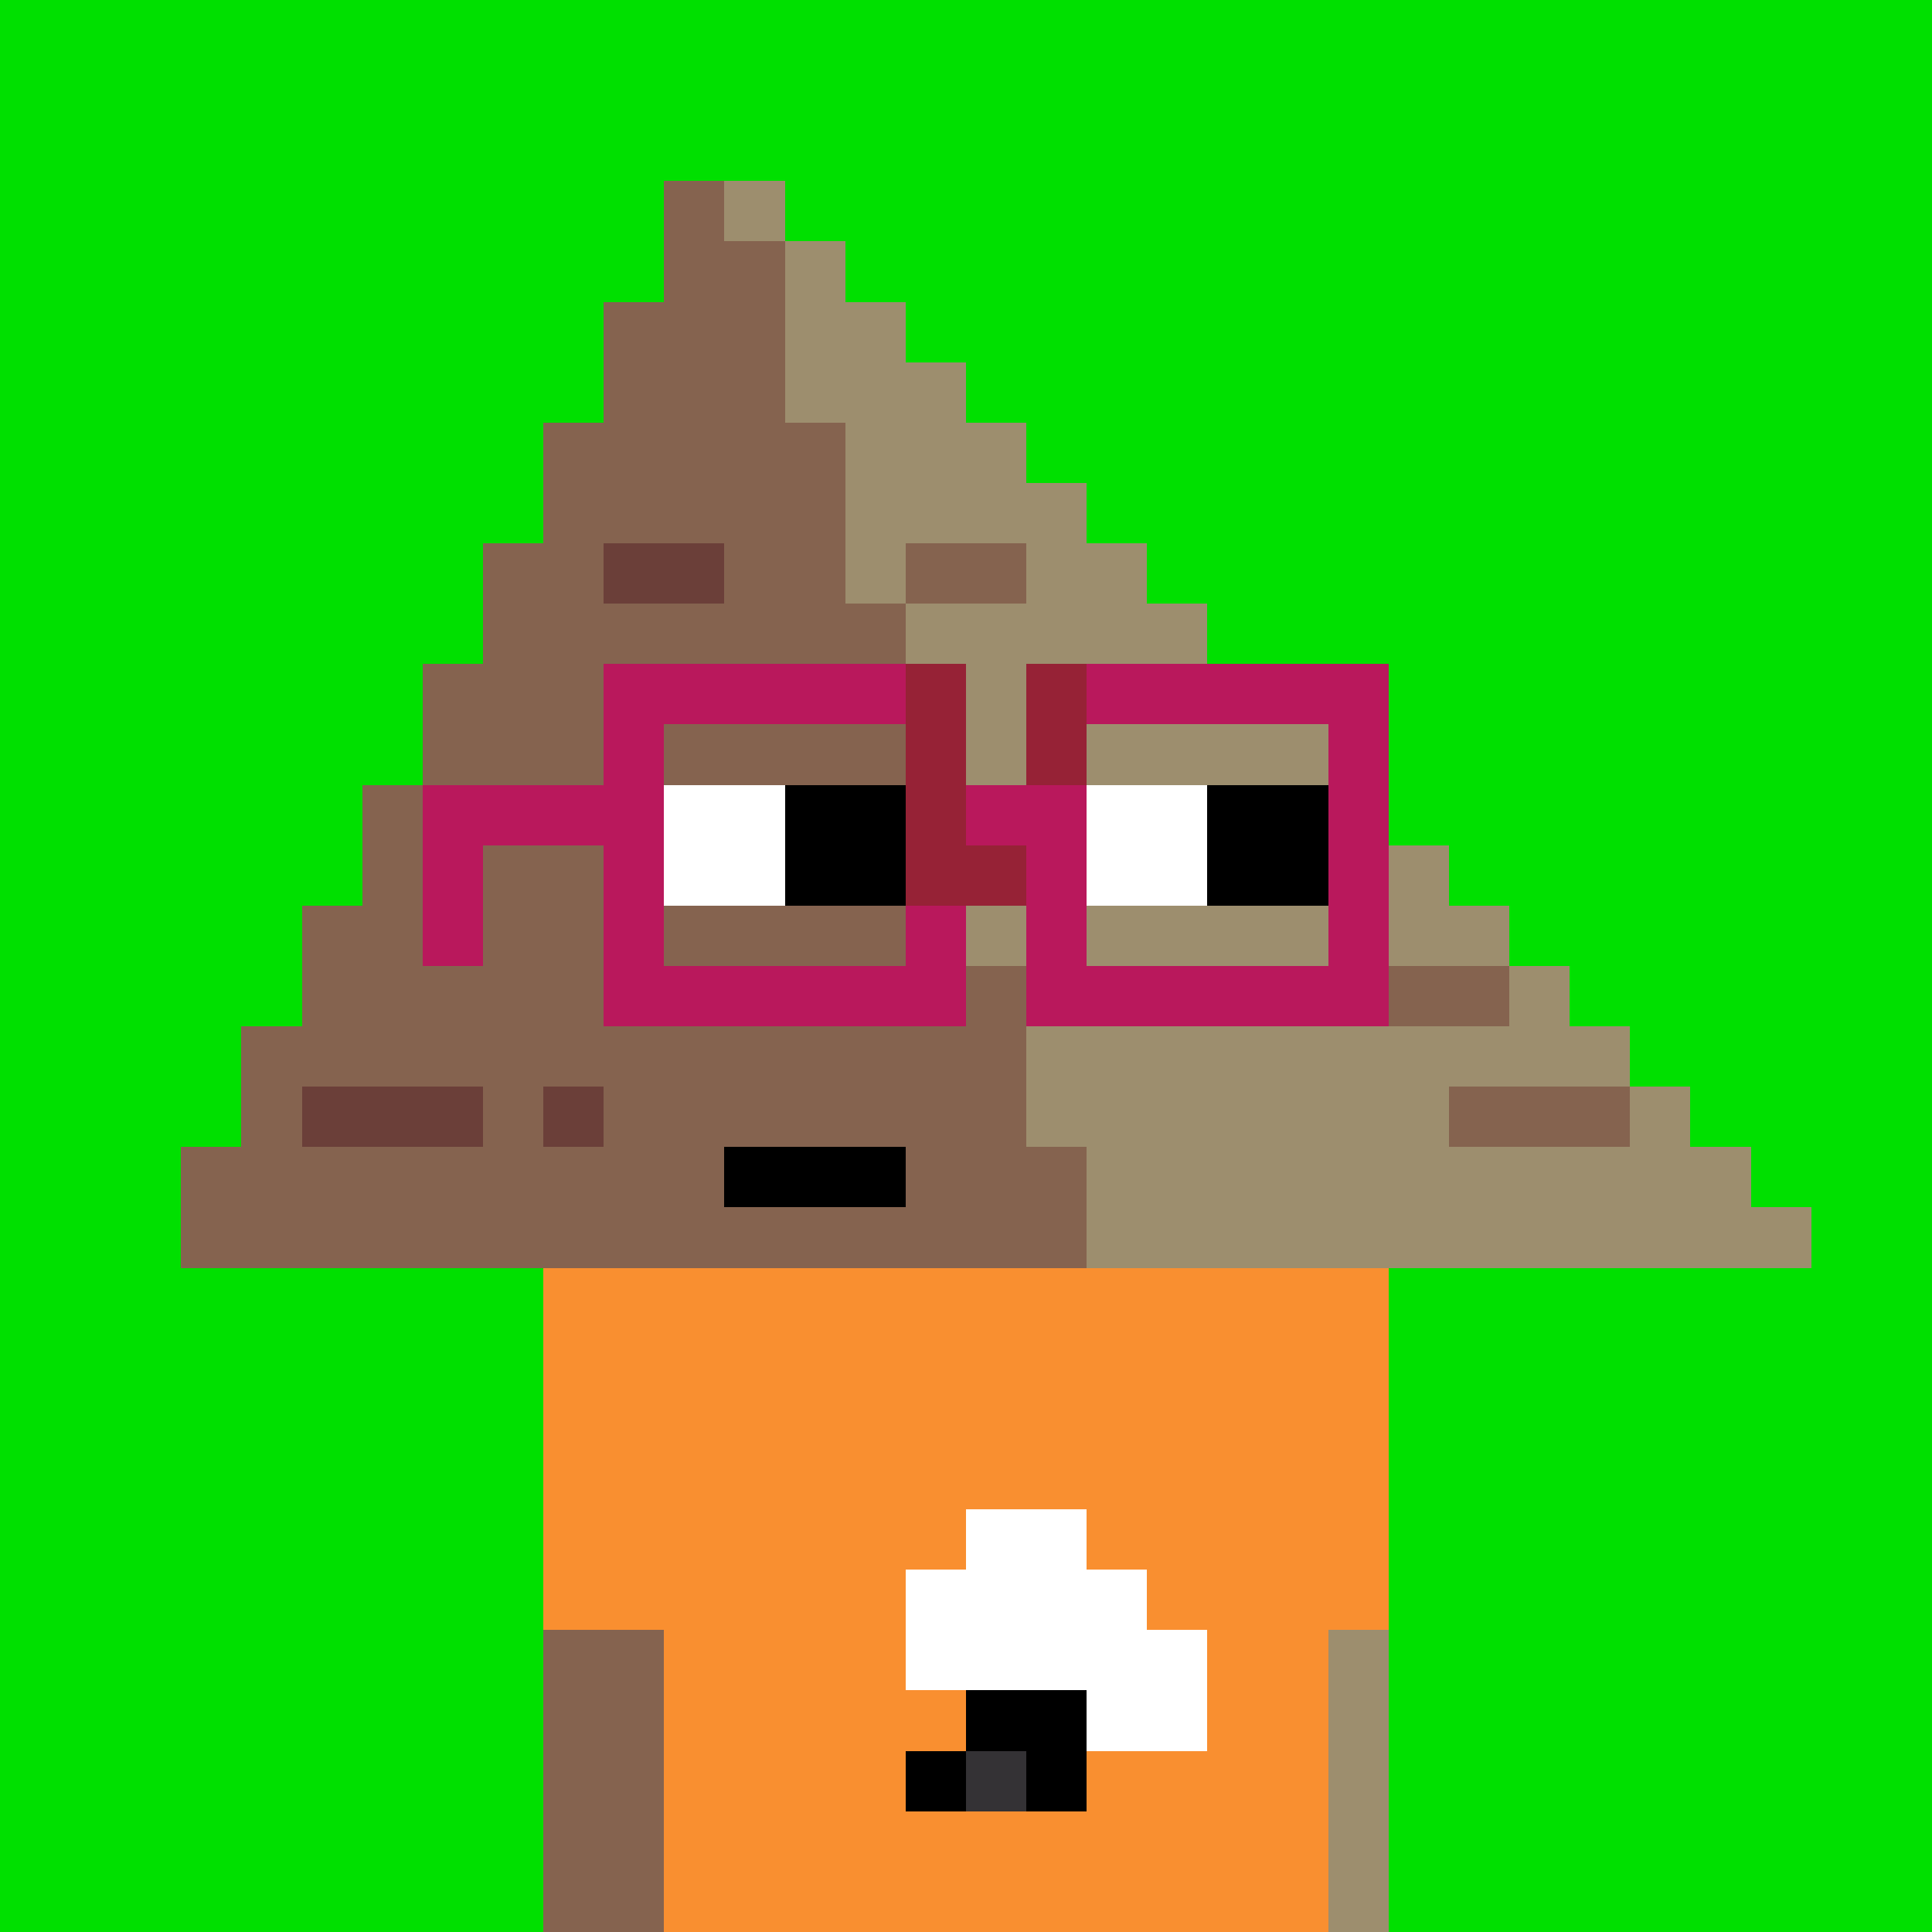 <svg width="320" height="320" viewBox="0 0 320 320" xmlns="http://www.w3.org/2000/svg" shape-rendering="crispEdges"><rect width="100%" height="100%" fill="#00e000"/><rect width="140" height="10" x="90" y="210" fill="#f98f30"/><rect width="140" height="10" x="90" y="220" fill="#f98f30"/><rect width="140" height="10" x="90" y="230" fill="#f98f30"/><rect width="140" height="10" x="90" y="240" fill="#f98f30"/><rect width="140" height="10" x="90" y="250" fill="#f98f30"/><rect width="140" height="10" x="90" y="260" fill="#f98f30"/><rect width="140" height="10" x="90" y="270" fill="#f98f30"/><rect width="140" height="10" x="90" y="280" fill="#f98f30"/><rect width="140" height="10" x="90" y="290" fill="#f98f30"/><rect width="140" height="10" x="90" y="300" fill="#f98f30"/><rect width="140" height="10" x="90" y="310" fill="#f98f30"/><rect width="20" height="10" x="160" y="250" fill="#ffffff"/><rect width="40" height="10" x="150" y="260" fill="#ffffff"/><rect width="50" height="10" x="150" y="270" fill="#ffffff"/><rect width="20" height="10" x="160" y="280" fill="#000000"/><rect width="20" height="10" x="180" y="280" fill="#ffffff"/><rect width="10" height="10" x="150" y="290" fill="#000000"/><rect width="10" height="10" x="160" y="290" fill="#343235"/><rect width="10" height="10" x="170" y="290" fill="#000000"/><rect width="10" height="10" x="110" y="30" fill="#85634f"/><rect width="10" height="10" x="120" y="30" fill="#9d8e6e"/><rect width="20" height="10" x="110" y="40" fill="#85634f"/><rect width="10" height="10" x="130" y="40" fill="#9d8e6e"/><rect width="30" height="10" x="100" y="50" fill="#85634f"/><rect width="20" height="10" x="130" y="50" fill="#9d8e6e"/><rect width="30" height="10" x="100" y="60" fill="#85634f"/><rect width="30" height="10" x="130" y="60" fill="#9d8e6e"/><rect width="50" height="10" x="90" y="70" fill="#85634f"/><rect width="30" height="10" x="140" y="70" fill="#9d8e6e"/><rect width="50" height="10" x="90" y="80" fill="#85634f"/><rect width="40" height="10" x="140" y="80" fill="#9d8e6e"/><rect width="20" height="10" x="80" y="90" fill="#85634f"/><rect width="20" height="10" x="100" y="90" fill="#6b3f39"/><rect width="20" height="10" x="120" y="90" fill="#85634f"/><rect width="10" height="10" x="140" y="90" fill="#9d8e6e"/><rect width="20" height="10" x="150" y="90" fill="#85634f"/><rect width="20" height="10" x="170" y="90" fill="#9d8e6e"/><rect width="70" height="10" x="80" y="100" fill="#85634f"/><rect width="50" height="10" x="150" y="100" fill="#9d8e6e"/><rect width="80" height="10" x="70" y="110" fill="#85634f"/><rect width="60" height="10" x="150" y="110" fill="#9d8e6e"/><rect width="80" height="10" x="70" y="120" fill="#85634f"/><rect width="70" height="10" x="150" y="120" fill="#9d8e6e"/><rect width="100" height="10" x="60" y="130" fill="#85634f"/><rect width="70" height="10" x="160" y="130" fill="#9d8e6e"/><rect width="100" height="10" x="60" y="140" fill="#85634f"/><rect width="80" height="10" x="160" y="140" fill="#9d8e6e"/><rect width="110" height="10" x="50" y="150" fill="#85634f"/><rect width="90" height="10" x="160" y="150" fill="#9d8e6e"/><rect width="120" height="10" x="50" y="160" fill="#85634f"/><rect width="60" height="10" x="170" y="160" fill="#9d8e6e"/><rect width="20" height="10" x="230" y="160" fill="#85634f"/><rect width="10" height="10" x="250" y="160" fill="#9d8e6e"/><rect width="130" height="10" x="40" y="170" fill="#85634f"/><rect width="100" height="10" x="170" y="170" fill="#9d8e6e"/><rect width="10" height="10" x="40" y="180" fill="#85634f"/><rect width="30" height="10" x="50" y="180" fill="#6b3f39"/><rect width="10" height="10" x="80" y="180" fill="#85634f"/><rect width="10" height="10" x="90" y="180" fill="#6b3f39"/><rect width="70" height="10" x="100" y="180" fill="#85634f"/><rect width="70" height="10" x="170" y="180" fill="#9d8e6e"/><rect width="30" height="10" x="240" y="180" fill="#85634f"/><rect width="10" height="10" x="270" y="180" fill="#9d8e6e"/><rect width="90" height="10" x="30" y="190" fill="#85634f"/><rect width="30" height="10" x="120" y="190" fill="#000000"/><rect width="30" height="10" x="150" y="190" fill="#85634f"/><rect width="110" height="10" x="180" y="190" fill="#9d8e6e"/><rect width="150" height="10" x="30" y="200" fill="#85634f"/><rect width="120" height="10" x="180" y="200" fill="#9d8e6e"/><rect width="20" height="10" x="90" y="270" fill="#85634f"/><rect width="10" height="10" x="220" y="270" fill="#9d8e6e"/><rect width="20" height="10" x="90" y="280" fill="#85634f"/><rect width="10" height="10" x="220" y="280" fill="#9d8e6e"/><rect width="20" height="10" x="90" y="290" fill="#85634f"/><rect width="10" height="10" x="220" y="290" fill="#9d8e6e"/><rect width="20" height="10" x="90" y="300" fill="#85634f"/><rect width="10" height="10" x="220" y="300" fill="#9d8e6e"/><rect width="20" height="10" x="90" y="310" fill="#85634f"/><rect width="10" height="10" x="220" y="310" fill="#9d8e6e"/><rect width="50" height="10" x="100" y="110" fill="#b9185c"/><rect width="10" height="10" x="150" y="110" fill="#962236"/><rect width="10" height="10" x="170" y="110" fill="#962236"/><rect width="50" height="10" x="180" y="110" fill="#b9185c"/><rect width="10" height="10" x="100" y="120" fill="#b9185c"/><rect width="10" height="10" x="150" y="120" fill="#962236"/><rect width="10" height="10" x="170" y="120" fill="#962236"/><rect width="10" height="10" x="220" y="120" fill="#b9185c"/><rect width="40" height="10" x="70" y="130" fill="#b9185c"/><rect width="20" height="10" x="110" y="130" fill="#ffffff"/><rect width="20" height="10" x="130" y="130" fill="#000000"/><rect width="10" height="10" x="150" y="130" fill="#962236"/><rect width="20" height="10" x="160" y="130" fill="#b9185c"/><rect width="20" height="10" x="180" y="130" fill="#ffffff"/><rect width="20" height="10" x="200" y="130" fill="#000000"/><rect width="10" height="10" x="220" y="130" fill="#b9185c"/><rect width="10" height="10" x="70" y="140" fill="#b9185c"/><rect width="10" height="10" x="100" y="140" fill="#b9185c"/><rect width="20" height="10" x="110" y="140" fill="#ffffff"/><rect width="20" height="10" x="130" y="140" fill="#000000"/><rect width="20" height="10" x="150" y="140" fill="#962236"/><rect width="10" height="10" x="170" y="140" fill="#b9185c"/><rect width="20" height="10" x="180" y="140" fill="#ffffff"/><rect width="20" height="10" x="200" y="140" fill="#000000"/><rect width="10" height="10" x="220" y="140" fill="#b9185c"/><rect width="10" height="10" x="70" y="150" fill="#b9185c"/><rect width="10" height="10" x="100" y="150" fill="#b9185c"/><rect width="10" height="10" x="150" y="150" fill="#b9185c"/><rect width="10" height="10" x="170" y="150" fill="#b9185c"/><rect width="10" height="10" x="220" y="150" fill="#b9185c"/><rect width="60" height="10" x="100" y="160" fill="#b9185c"/><rect width="60" height="10" x="170" y="160" fill="#b9185c"/></svg>